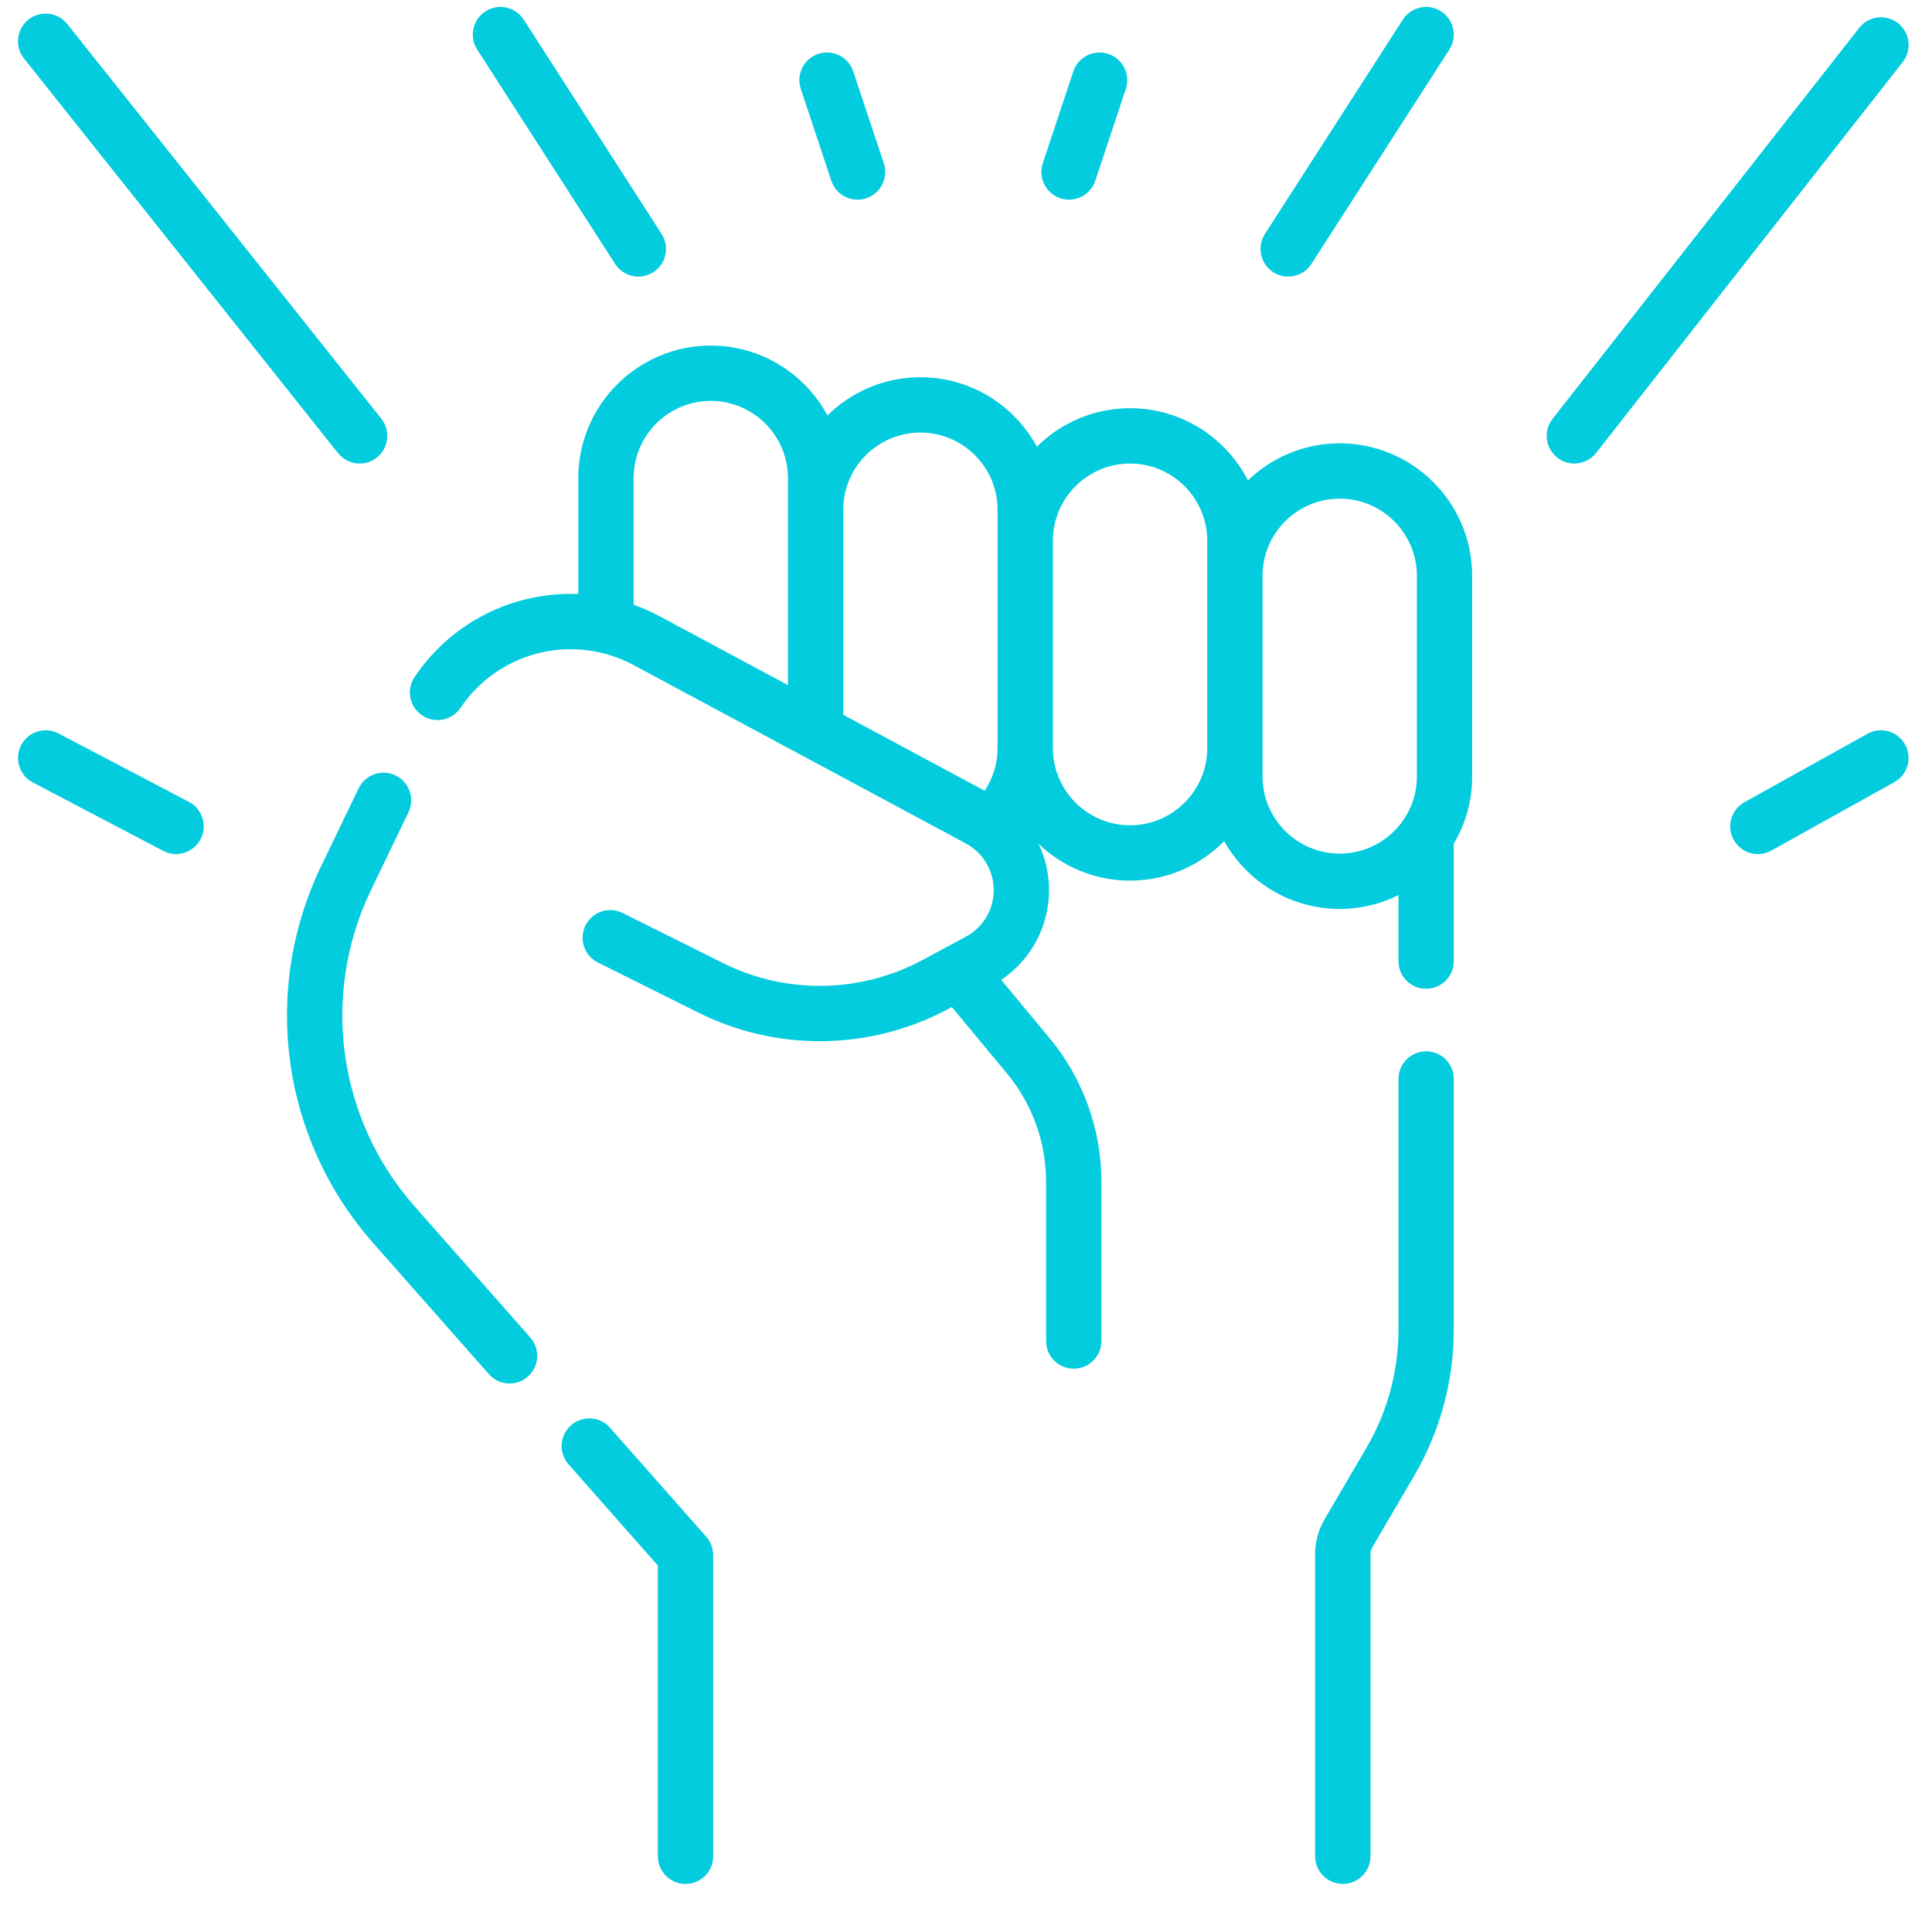 <?xml version="1.0" encoding="UTF-8"?> <svg xmlns="http://www.w3.org/2000/svg" width="74" height="73" viewBox="0 0 74 73" fill="none"> <g clip-path="url(#clip0_702_677)"> <path d="M23.365 54.678C22.978 54.24 22.309 54.198 21.87 54.585C21.431 54.972 21.39 55.642 21.777 56.08L25.198 59.956V71.089C25.198 71.674 25.672 72.148 26.258 72.148C26.843 72.148 27.317 71.674 27.317 71.089V59.556C27.317 59.297 27.223 59.048 27.052 58.854L23.365 54.678Z" fill="#02CCDE"></path> <path d="M15.886 46.207C12.932 42.86 12.275 38.1 14.214 34.079L15.645 31.11C15.899 30.584 15.678 29.95 15.151 29.696C14.624 29.442 13.991 29.663 13.737 30.19L12.306 33.159C9.996 37.95 10.777 43.622 14.297 47.609L18.724 52.624C18.933 52.861 19.225 52.982 19.518 52.982C19.767 52.982 20.017 52.895 20.219 52.717C20.657 52.33 20.699 51.66 20.312 51.222L15.886 46.207Z" fill="#02CCDE"></path> <path d="M51.314 16.978C49.951 16.978 48.713 17.519 47.8 18.397C46.958 16.758 45.25 15.633 43.284 15.633C41.893 15.633 40.632 16.197 39.715 17.107C38.855 15.524 37.179 14.447 35.254 14.447C33.868 14.447 32.611 15.006 31.694 15.91C30.837 14.319 29.155 13.235 27.224 13.235C24.426 13.235 22.15 15.511 22.15 18.309V22.75C19.722 22.65 17.327 23.782 15.881 25.925C15.553 26.41 15.681 27.068 16.166 27.396C16.651 27.723 17.309 27.595 17.637 27.11C19.106 24.934 21.963 24.231 24.28 25.476L36.994 32.301C37.638 32.647 38.047 33.316 38.061 34.048C38.076 34.811 37.667 35.51 36.995 35.872L35.327 36.769C32.958 38.042 30.107 38.086 27.701 36.886L23.846 34.964C23.323 34.703 22.687 34.916 22.426 35.44C22.164 35.963 22.377 36.599 22.901 36.861L26.755 38.782C28.217 39.511 29.809 39.874 31.4 39.874C33.098 39.874 34.795 39.46 36.33 38.635L36.457 38.566L38.57 41.11C39.536 42.273 40.068 43.745 40.068 45.256V51.357C40.068 51.942 40.542 52.416 41.127 52.416C41.712 52.416 42.186 51.942 42.186 51.357V45.256C42.186 43.252 41.481 41.298 40.2 39.756L38.347 37.526C39.513 36.744 40.207 35.432 40.18 34.008C40.168 33.412 40.027 32.837 39.78 32.315C40.691 33.187 41.925 33.725 43.284 33.725C44.694 33.725 45.969 33.146 46.889 32.215C47.76 33.761 49.416 34.809 51.314 34.809C52.122 34.809 52.885 34.619 53.564 34.281V36.807C53.564 37.392 54.038 37.867 54.623 37.867C55.209 37.867 55.683 37.392 55.683 36.807V32.312C56.13 31.556 56.388 30.675 56.388 29.735V22.053C56.388 19.254 54.112 16.978 51.314 16.978ZM24.269 23.16V18.309C24.269 16.679 25.595 15.353 27.224 15.353C28.854 15.353 30.18 16.679 30.18 18.309V26.238L25.282 23.609C24.951 23.431 24.612 23.283 24.269 23.16ZM32.298 27.375V19.522C32.298 17.892 33.624 16.566 35.254 16.566C36.884 16.566 38.21 17.892 38.21 19.522V28.65C38.21 29.236 38.035 29.803 37.716 30.284L32.298 27.375ZM43.284 31.606C41.654 31.606 40.328 30.28 40.328 28.65V20.708C40.328 19.078 41.654 17.752 43.284 17.752C44.914 17.752 46.24 19.078 46.24 20.708V28.65C46.24 30.28 44.914 31.606 43.284 31.606ZM51.314 32.69C49.684 32.69 48.358 31.364 48.358 29.735V22.052C48.358 20.423 49.684 19.097 51.314 19.097C52.944 19.097 54.27 20.423 54.27 22.052V29.735C54.27 31.364 52.944 32.69 51.314 32.69Z" fill="#02CCDE"></path> <path d="M54.624 40.262C54.039 40.262 53.565 40.736 53.565 41.321V50.922C53.565 52.512 53.14 54.077 52.337 55.448L50.731 58.191C50.497 58.591 50.373 59.048 50.373 59.512V71.089C50.373 71.674 50.847 72.148 51.432 72.148C52.018 72.148 52.492 71.674 52.492 71.089V59.512C52.492 59.424 52.515 59.337 52.56 59.261L54.165 56.519C55.158 54.823 55.683 52.888 55.683 50.922V41.322C55.683 40.736 55.209 40.262 54.624 40.262Z" fill="#02CCDE"></path> <path d="M48.767 10.424C48.945 10.538 49.143 10.593 49.34 10.593C49.688 10.593 50.029 10.421 50.231 10.107L55.513 1.899C55.83 1.407 55.688 0.751 55.196 0.435C54.704 0.118 54.048 0.26 53.732 0.752L48.45 8.96C48.133 9.452 48.276 10.107 48.767 10.424Z" fill="#02CCDE"></path> <path d="M59.648 17.526C59.842 17.678 60.072 17.752 60.301 17.752C60.615 17.752 60.926 17.613 61.135 17.346L72.879 2.375C73.24 1.915 73.159 1.249 72.699 0.888C72.239 0.527 71.573 0.607 71.212 1.068L59.468 16.039C59.107 16.499 59.188 17.165 59.648 17.526Z" fill="#02CCDE"></path> <path d="M71.528 28.102L66.816 30.722C66.305 31.006 66.121 31.652 66.405 32.163C66.599 32.511 66.96 32.708 67.332 32.708C67.506 32.708 67.683 32.664 67.846 32.574L72.558 29.953C73.07 29.669 73.254 29.024 72.969 28.513C72.685 28.001 72.04 27.817 71.528 28.102Z" fill="#02CCDE"></path> <path d="M40.612 7.592C40.723 7.629 40.836 7.647 40.947 7.647C41.39 7.647 41.804 7.366 41.952 6.921L43.121 3.403C43.306 2.848 43.005 2.248 42.45 2.064C41.894 1.879 41.295 2.18 41.111 2.735L39.941 6.253C39.757 6.808 40.057 7.408 40.612 7.592Z" fill="#02CCDE"></path> <path d="M23.56 10.106C23.762 10.421 24.103 10.592 24.451 10.592C24.648 10.592 24.846 10.538 25.024 10.424C25.516 10.107 25.658 9.452 25.341 8.96L20.06 0.752C19.743 0.26 19.088 0.118 18.596 0.434C18.104 0.751 17.961 1.406 18.278 1.898L23.56 10.106Z" fill="#02CCDE"></path> <path d="M12.946 17.352C13.155 17.615 13.464 17.752 13.776 17.752C14.007 17.752 14.24 17.677 14.434 17.522C14.892 17.157 14.968 16.491 14.604 16.033L2.578 0.921C2.214 0.463 1.547 0.387 1.089 0.751C0.631 1.116 0.556 1.782 0.92 2.24L12.946 17.352Z" fill="#02CCDE"></path> <path d="M6.252 32.586C6.409 32.668 6.577 32.707 6.743 32.707C7.124 32.707 7.493 32.501 7.682 32.14C7.954 31.622 7.754 30.982 7.236 30.71L2.241 28.089C1.723 27.817 1.083 28.017 0.811 28.535C0.539 29.053 0.739 29.694 1.257 29.965L6.252 32.586Z" fill="#02CCDE"></path> <path d="M31.841 6.921C31.989 7.366 32.402 7.647 32.846 7.647C32.957 7.647 33.07 7.629 33.181 7.592C33.736 7.408 34.036 6.808 33.852 6.253L32.682 2.735C32.497 2.18 31.898 1.879 31.343 2.064C30.787 2.248 30.487 2.848 30.672 3.403L31.841 6.921Z" fill="#02CCDE"></path> </g> <defs> <clipPath id="clip0_702_677"> <rect width="72.414" height="72.414" fill="white" transform="translate(0.689)"></rect> </clipPath> </defs> </svg> 